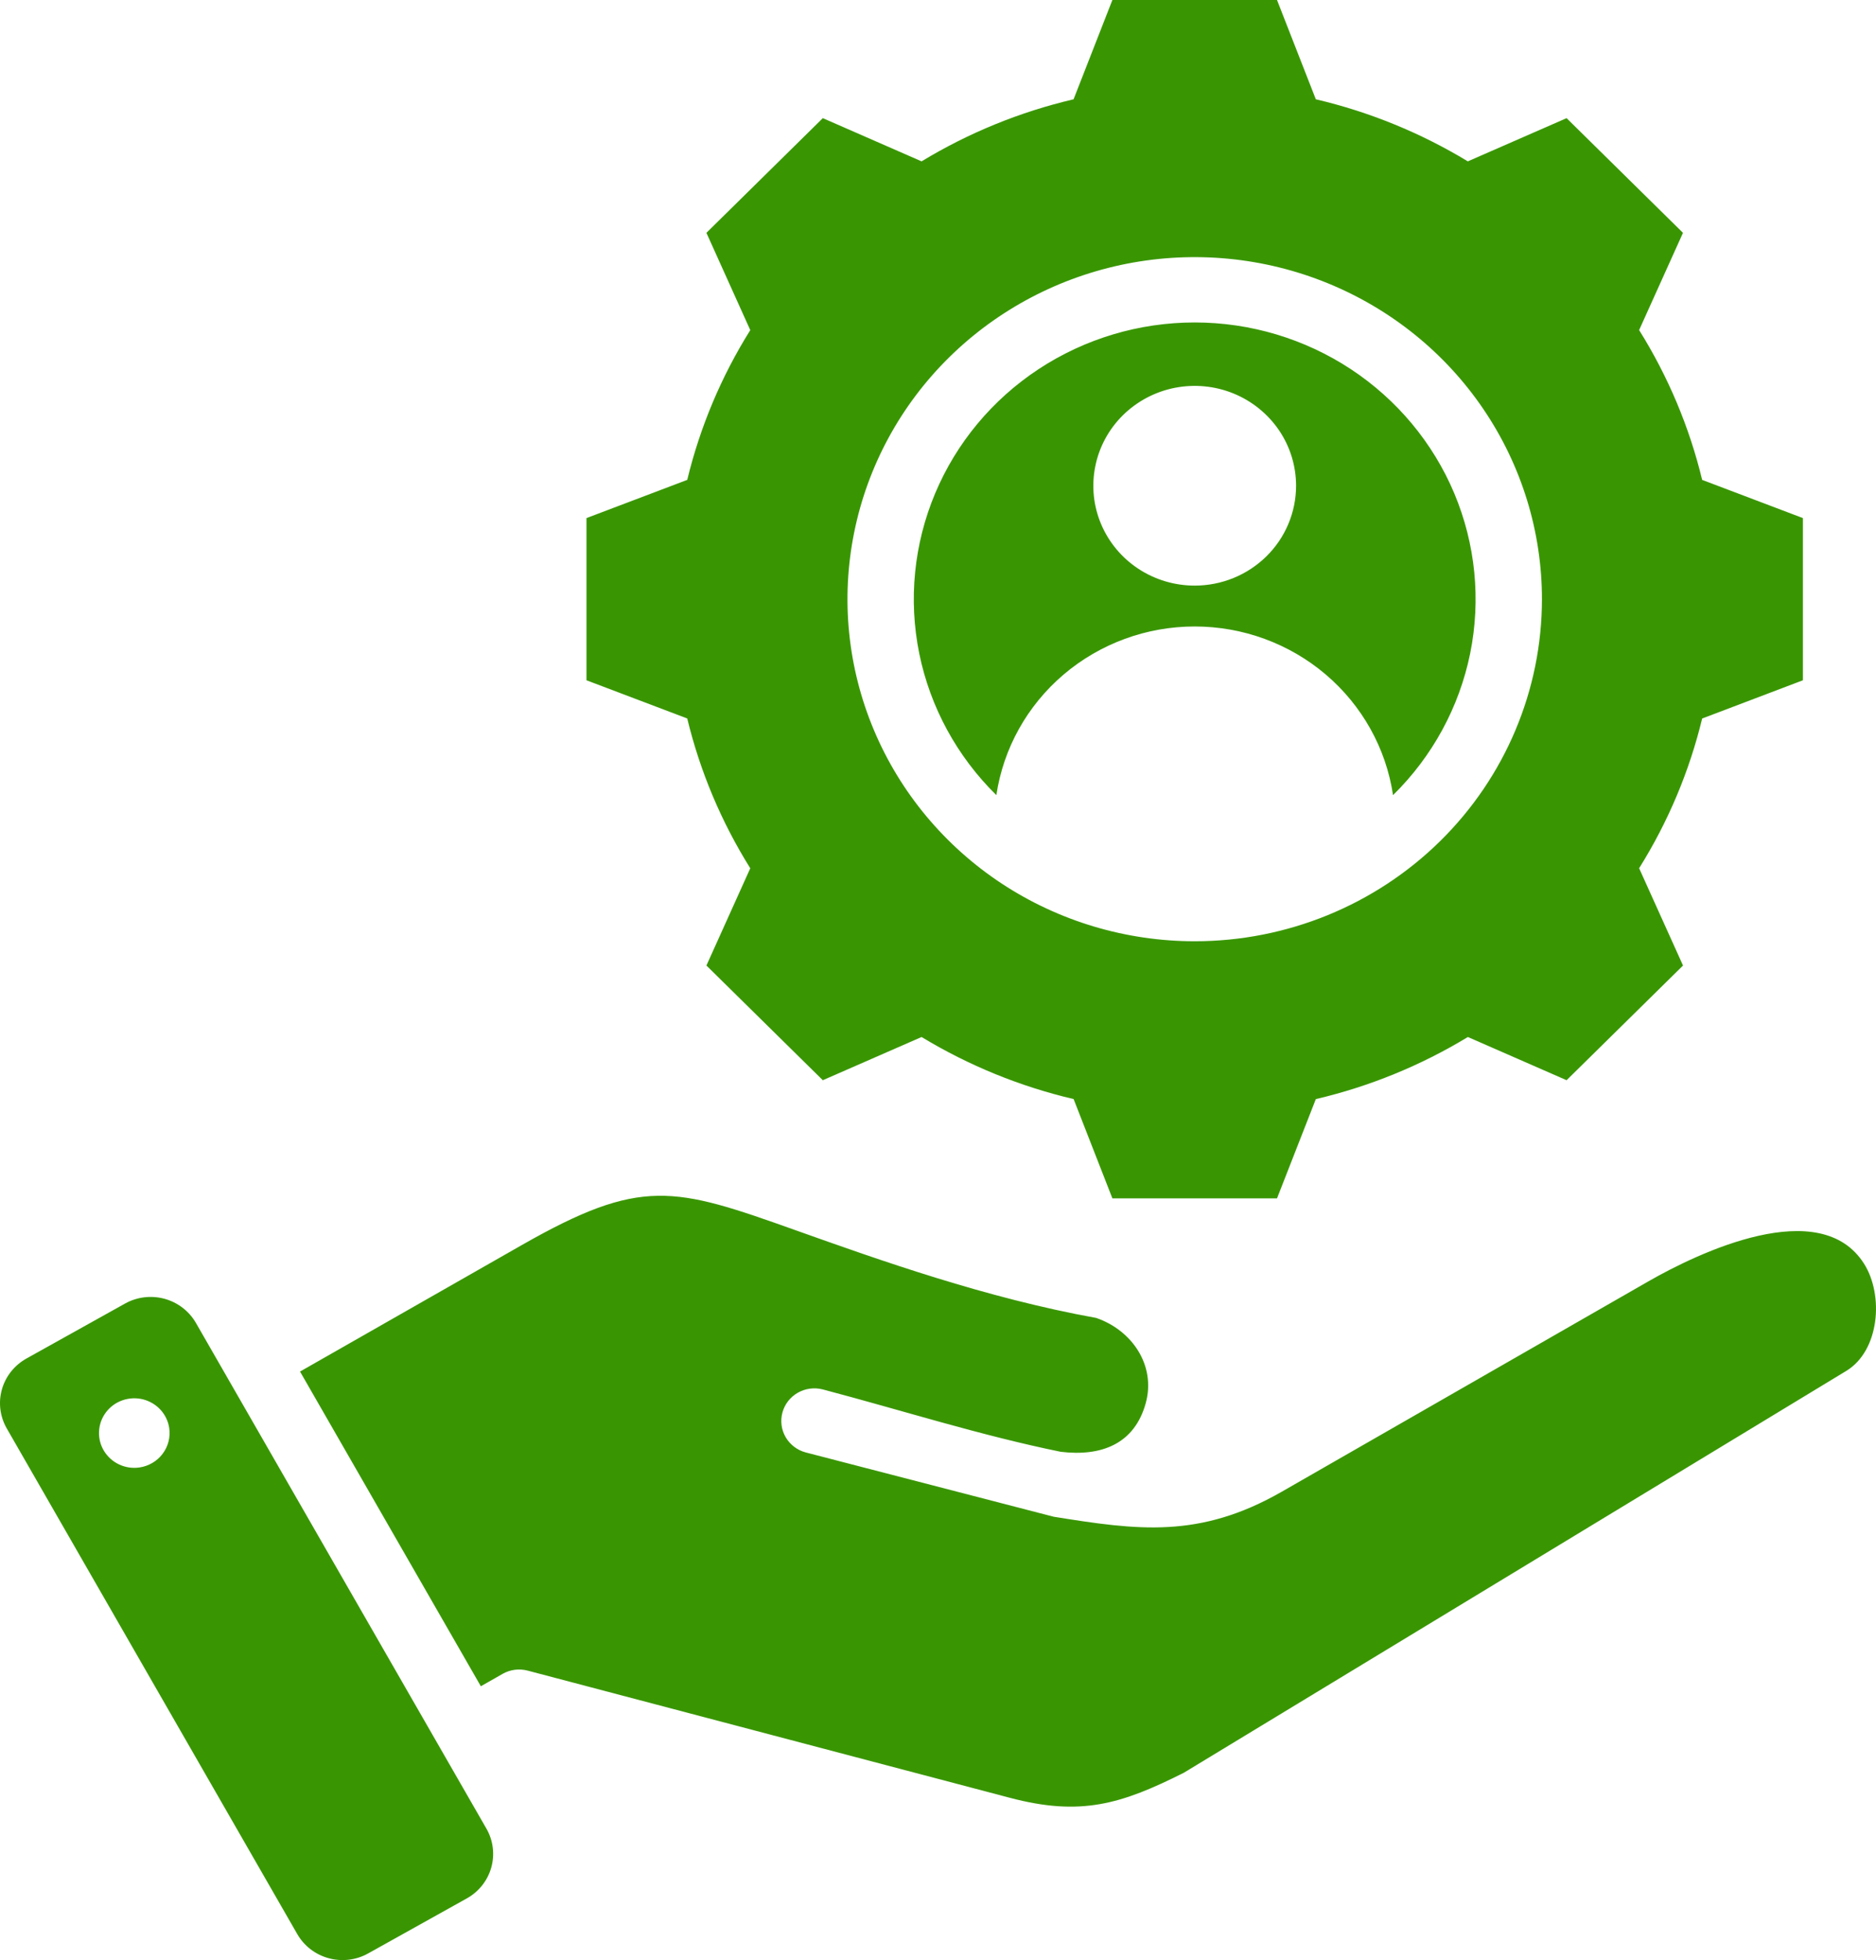 <svg width="45" height="47" viewBox="0 0 45 47" fill="none" xmlns="http://www.w3.org/2000/svg">
<path fill-rule="evenodd" clip-rule="evenodd" d="M7.197 32.888L11.534 40.434L12.058 40.136C12.239 40.033 12.455 40.006 12.657 40.059L24.225 43.109C25.924 43.558 26.893 43.263 28.395 42.509L44.286 32.873C45.087 32.388 45.19 31.058 44.715 30.305C43.665 28.639 40.744 30.035 39.537 30.727L30.75 35.767C28.767 36.904 27.286 36.691 25.274 36.369L19.325 34.827C19.123 34.773 18.951 34.641 18.846 34.462C18.742 34.283 18.714 34.071 18.768 33.871C18.822 33.671 18.954 33.501 19.135 33.397C19.317 33.293 19.532 33.264 19.735 33.316C21.635 33.817 23.518 34.419 25.444 34.812C26.415 34.929 27.215 34.629 27.485 33.639C27.729 32.741 27.154 31.896 26.294 31.602C23.654 31.126 21.092 30.214 19.078 29.497C16.163 28.459 15.387 28.219 12.513 29.857L7.197 32.888ZM28.658 7.732C27.324 7.732 26.021 8.122 24.912 8.852C23.804 9.582 22.94 10.619 22.431 11.832C21.921 13.046 21.789 14.381 22.05 15.669C22.312 16.956 22.956 18.139 23.9 19.066C24.068 17.942 24.642 16.915 25.515 16.173C26.389 15.431 27.504 15.022 28.657 15.022C29.811 15.022 30.927 15.431 31.8 16.173C32.673 16.915 33.247 17.942 33.415 19.066C34.36 18.139 35.003 16.956 35.265 15.669C35.526 14.381 35.394 13.046 34.885 11.832C34.375 10.619 33.511 9.582 32.403 8.852C31.294 8.122 29.991 7.732 28.658 7.732ZM28.658 14.042C28.177 14.042 27.706 13.902 27.307 13.639C26.907 13.376 26.595 13.002 26.411 12.564C26.227 12.127 26.179 11.645 26.273 11.181C26.366 10.716 26.598 10.289 26.938 9.954C27.278 9.62 27.712 9.391 28.183 9.299C28.655 9.207 29.144 9.254 29.588 9.435C30.033 9.617 30.412 9.924 30.68 10.317C30.947 10.711 31.089 11.174 31.089 11.648C31.089 11.962 31.026 12.274 30.904 12.564C30.782 12.855 30.603 13.119 30.377 13.341C30.151 13.563 29.883 13.74 29.588 13.86C29.293 13.98 28.977 14.042 28.658 14.042ZM11.669 43.85L4.698 31.719C4.534 31.437 4.264 31.23 3.946 31.143C3.629 31.057 3.289 31.097 3.002 31.256L0.63 32.578C0.344 32.739 0.133 33.005 0.045 33.318C-0.043 33.631 -0.001 33.965 0.16 34.248L7.132 46.379C7.295 46.661 7.565 46.869 7.883 46.955C8.201 47.042 8.54 47.002 8.828 46.842L11.199 45.52C11.486 45.36 11.696 45.094 11.784 44.781C11.872 44.468 11.831 44.133 11.669 43.85ZM3.344 35.188C3.178 35.212 3.009 35.187 2.858 35.116C2.706 35.045 2.58 34.931 2.494 34.79C2.408 34.648 2.367 34.485 2.376 34.32C2.384 34.155 2.442 33.997 2.542 33.865C2.642 33.732 2.78 33.632 2.938 33.577C3.096 33.522 3.266 33.514 3.429 33.554C3.591 33.595 3.738 33.682 3.85 33.804C3.962 33.926 4.035 34.079 4.059 34.242C4.075 34.35 4.069 34.461 4.042 34.567C4.015 34.673 3.967 34.773 3.9 34.861C3.834 34.949 3.751 35.023 3.655 35.079C3.56 35.135 3.454 35.172 3.344 35.188ZM40.83 11.507C40.523 10.238 40.013 9.026 39.318 7.915L40.37 5.583L37.578 2.833L35.209 3.869C34.081 3.186 32.851 2.683 31.563 2.381L30.632 0H26.683L25.752 2.381C24.464 2.683 23.234 3.185 22.106 3.869L19.737 2.833L16.945 5.583L17.997 7.916C17.302 9.026 16.792 10.238 16.485 11.507L14.068 12.423V16.312L16.485 17.228C16.792 18.497 17.302 19.709 17.997 20.82L16.945 23.152L19.737 25.902L22.106 24.866C23.234 25.549 24.465 26.052 25.753 26.354L26.683 28.735H30.632L31.563 26.355C32.851 26.053 34.082 25.55 35.21 24.866L37.578 25.902L40.371 23.152L39.318 20.819C40.013 19.709 40.523 18.497 40.83 17.229L43.247 16.312V12.423L40.83 11.507ZM28.658 22.57C27.01 22.57 25.4 22.089 24.03 21.188C22.661 20.286 21.593 19.005 20.963 17.507C20.332 16.008 20.167 14.359 20.489 12.768C20.81 11.177 21.603 9.715 22.768 8.568C23.933 7.421 25.417 6.64 27.033 6.323C28.648 6.007 30.323 6.169 31.845 6.79C33.367 7.411 34.668 8.462 35.583 9.811C36.498 11.16 36.987 12.746 36.987 14.368C36.986 16.543 36.109 18.629 34.547 20.167C32.985 21.705 30.867 22.57 28.658 22.57Z" fill="#399602"/>
</svg>
